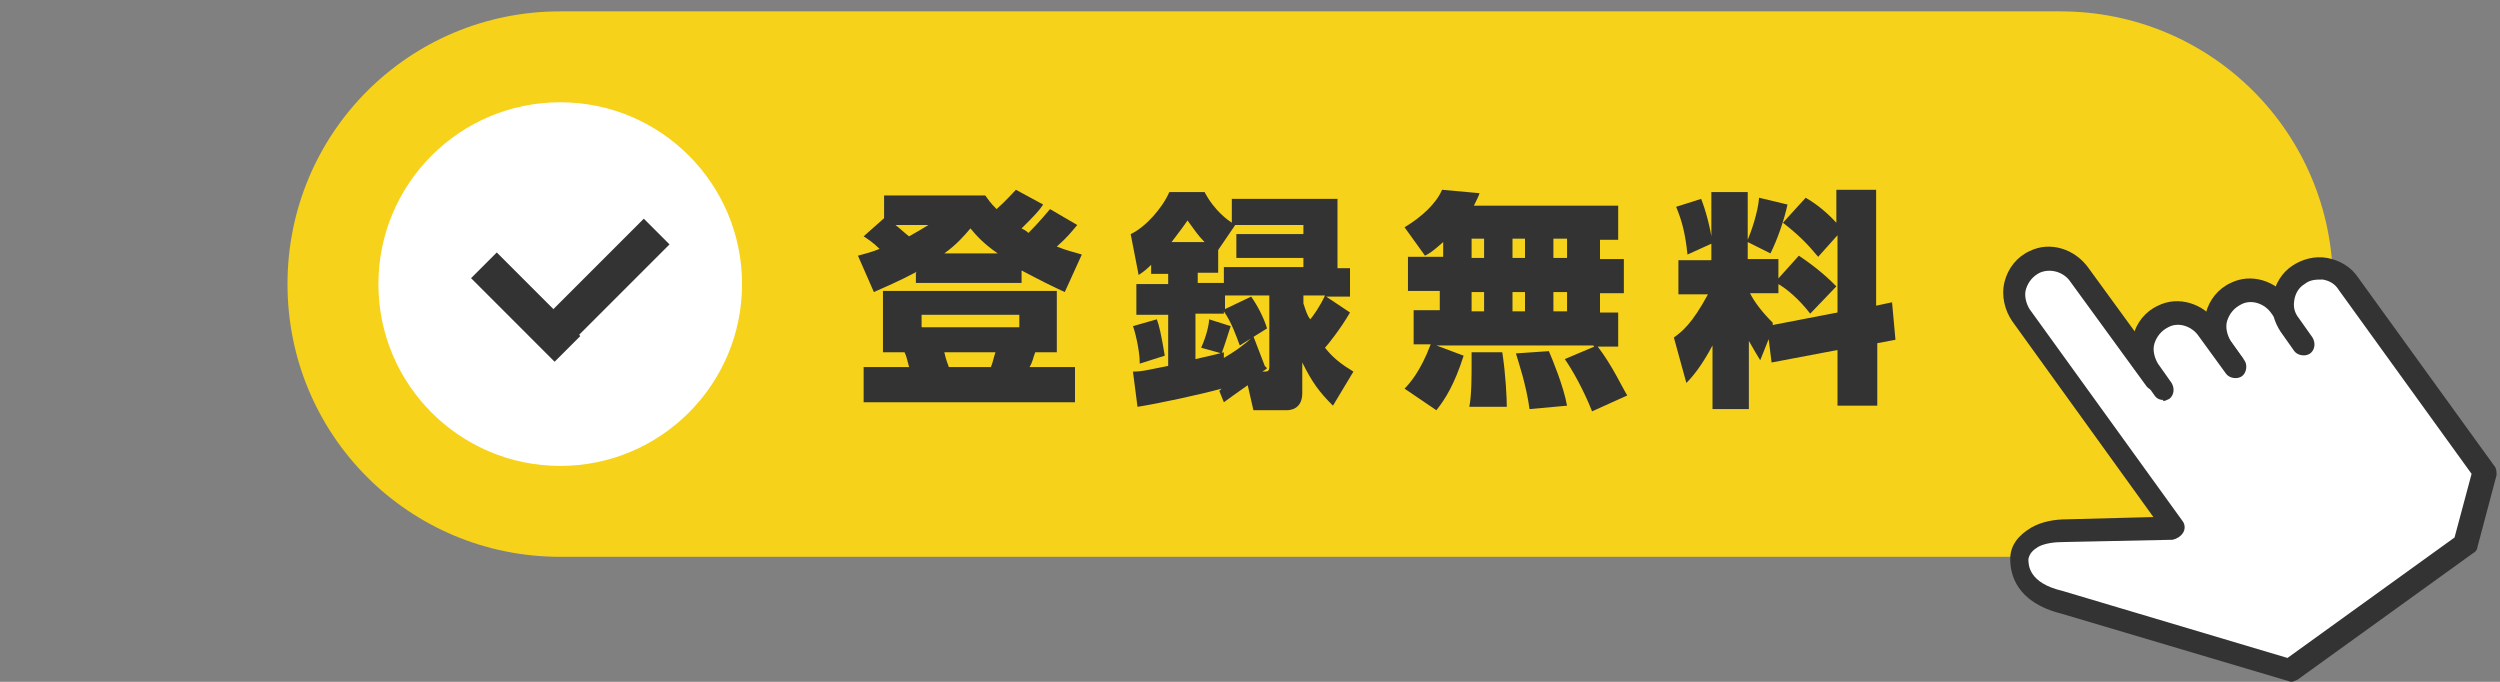 <?xml version="1.0" encoding="UTF-8"?>
<svg id="_レイヤー_2" xmlns="http://www.w3.org/2000/svg" version="1.1" viewBox="0 0 220 60">
  <rect x="0" y="0" width="220" height="60" fill="#808080" stroke="none"/>
  <!-- Generator: Adobe Illustrator 29.1.0, SVG Export Plug-In . SVG Version: 2.1.0 Build 142)  -->
  <defs>
    <style>
      .st0 {
        fill: #f7d21b;
      }

      .st1 {
        fill: #fff;
      }

      .st2 {
        fill: #333;
      }
    </style>
  </defs>
  <g id="_レイヤー_1-2">
    <g>
      <path class="st0" d="M49.3,1h132c13.3,0,24,10.7,24,24h0c0,13.3-10.7,24-24,24H49.3c-13.3,0-24-10.7-24-24h0c0-13.3,10.7-24,24-24Z"/>
      <g>
        <path class="st2" d="M80.7,23.9c-1.7.9-2.9,1.4-3.8,1.8l-1.4-3.2c.7-.2,1.2-.3,1.9-.6-.6-.6-1.1-.9-1.4-1.1l1.8-1.6v-2h8.9c.3.4.4.6,1,1.2.9-.8,1.4-1.4,1.7-1.7l2.4,1.3c-.4.6-.8,1-1.9,2.1.2.1.4.2.6.4.2-.2,1-1,1.9-2.1l2.4,1.4c-.6.7-.8,1-1.8,1.9,1,.4,1.6.5,2.2.7l-1.5,3.3c-.9-.4-2.3-1.1-3.8-1.9v1.1h-9.3v-.9ZM93,25.6v5.4h-1.9c-.2.5-.2.8-.5,1.3h4v3.1h-18.6v-3.1h4c-.2-.7-.2-.9-.4-1.3h-1.9v-5.4s15.3,0,15.3,0ZM78.8,19.8c.4.3.8.7,1.2,1,.9-.5,1.2-.7,1.7-1,0,0-2.9,0-2.9,0ZM81.1,27.7v1.1h8.6v-1.1h-8.6ZM83.1,31c.1.4.1.5.4,1.3h3.7c.2-.5.2-.7.4-1.3,0,0-4.4,0-4.4,0ZM87.8,22.3c-1.3-.9-1.9-1.6-2.4-2.2-.6.7-1.2,1.4-2.3,2.2h4.7Z"/>
        <path class="st2" d="M107.5,34.2c-1.8.5-5.5,1.3-7.4,1.6l-.4-3.1c.9,0,1.5-.2,3.1-.5v-4.5h-2.8v-2.7h2.8v-.9h-1.5v-.8c-.3.3-.5.5-1.1.9l-.7-3.6c1.3-.6,2.8-2.3,3.4-3.7h3.1c.9,1.7,2.1,2.5,2.4,2.7v-2.1h9.3v6.1h1.1v2.5h-2.1l2.1,1.4c-.8,1.4-2,2.9-2.2,3.1.7.9,1.5,1.5,2.5,2.1l-1.8,3c-1.2-1.2-1.8-2-2.7-3.8v2.7c0,1.5-1.2,1.5-1.4,1.5h-2.9l-.5-2.2c-1.3.9-1.4,1-2.1,1.5,0,0-.4-1-.4-1ZM101.8,28.1c.2.5.4,1.4.7,3.2l-2.2.7c0-1.3-.5-3.1-.6-3.3,0,0,2.1-.6,2.1-.6ZM106,21.3c-.6-.6-.9-1.1-1.5-1.9-.4.6-.8,1.1-1.4,1.9h2.9ZM107.7,23.5h7v-.8h-5.9v-2.1h5.9v-.8h-6l-1.5,2.2v2h-1.8v.9h2.3v-1.4ZM111.5,32.4c-.2.2-.3.2-.4.3.5,0,.6,0,.6-.5v-6.2h-3.9v1.2l2.3-1.1c.5.7,1.1,1.8,1.4,2.8l-2.4,1.5c-.3-.8-.7-2-1.4-3v.2h-2.5v4c1.3-.3,1.8-.4,2.5-.6v.5c1-.6,1.6-1,2.6-1.9l1,2.6ZM108.3,28.7c-.2.6-.5,1.6-.8,2.4l-1.8-.5c.5-1.1.7-2.1.7-2.5,0,0,1.9.6,1.9.6ZM114.7,26v.7c.2.6.3,1,.6,1.4.2-.2.9-1.2,1.3-2.1,0,0-1.9,0-1.9,0Z"/>
        <path class="st2" d="M140.2,30.4h-13.8l2.4.9c-.8,2.5-1.6,3.8-2.4,4.8l-2.8-1.9c.4-.4,1.4-1.5,2.3-3.9h-1.5v-3h2.3v-1.7h-2.8v-3h3.1v-1.3c-.9.8-1.2,1-1.6,1.2l-1.8-2.5c1.5-.9,2.8-2.1,3.3-3.3l3.3.3c-.1.3-.2.5-.5,1.1h12.7v3h-1.6v1.7h2.1v3h-2.1v1.7h1.6v3h-1.8c1.3,1.7,2.1,3.5,2.6,4.3l-3.1,1.4c-.7-1.8-1.7-3.6-2.4-4.6l2.6-1.1ZM132.2,31c.3,1.9.4,4.1.4,4.8h-3.3c.2-1,.2-2.7.2-3.8s0-.7,0-1c0,0,2.7,0,2.7,0ZM129.5,21v1.7h1.1v-1.7h-1.1ZM129.5,25.7v1.7h1.1v-1.7h-1.1ZM133.1,21v1.7h1.1v-1.7h-1.1ZM133.1,25.7v1.7h1.1v-1.7h-1.1ZM136.3,30.9c.3.7,1.3,3.1,1.6,4.8l-3.3.3c-.3-2.2-1-4.2-1.2-4.9,0,0,2.9-.2,2.9-.2ZM136.7,21v1.7h1.2v-1.7h-1.2ZM136.7,25.7v1.7h1.2v-1.7h-1.2Z"/>
        <path class="st2" d="M155.7,29.7l-.8,2c-.3-.5-.5-.8-1-1.7v6h-3.2v-5.6c-.9,1.7-1.7,2.7-2.3,3.3l-1.1-4c.7-.5,1.6-1.2,3-3.8h-2.6v-3h2.9v-6h3.2v4.2c.3-.7.9-2.4,1-3.7l2.5.6c-.3,1.4-.9,3.1-1.5,4.3l-2-1v1.5h2.7v1.7l1.8-2c1.8,1.2,2.8,2.2,3.3,2.7l-2.3,2.4c-1-1.3-2.1-2.2-2.8-2.6v.8h-2.5c.4.8,1.1,1.7,2,2.6v.2c0,0,5.7-1.1,5.7-1.1v-6.8l-1.7,1.9c-1-1.2-1.7-1.9-3.1-3l2-2.2c.5.3,1.5.9,2.7,2.2v-2.9h3.5v10.2l1.4-.3.3,3.3-1.6.3v5.5h-3.5v-4.9l-5.8,1.1-.3-2.4ZM149.7,17.5c.4,1,.8,2.5,1,3.9l-2.2,1c-.2-1.9-.5-3-1-4.2l2.2-.7h0Z"/>
      </g>
      <circle class="st1" cx="49.3" cy="25" r="16"/>
      <g>
        <rect class="st2" x="44.6" y="21.8" width="3.2" height="10.4" transform="translate(-5.5 40.6) rotate(-45)"/>
        <rect class="st2" x="45.5" y="23.9" width="14.4" height="3.2" transform="translate(-2.6 44.7) rotate(-45)"/>
      </g>
      <g>
        <g>
          <path class="st1" d="M203.1,30.2l-2.4-3.3c-.9-1.2-2.6-1.8-4-1.1-1.8.9-2.4,3.1-1.2,4.7l1.2,1.7"/>
          <path class="st2" d="M196.8,33.2c-.3,0-.6-.1-.8-.4l-1.2-1.7c-.7-1-1-2.3-.7-3.5s1.1-2.2,2.2-2.7c1.8-.9,4-.2,5.2,1.5l2.4,3.3c.3.5.2,1.1-.2,1.4-.4.3-1.1.2-1.4-.2l-2.4-3.3c-.6-.9-1.8-1.3-2.7-.8-.6.3-1,.8-1.2,1.4-.2.6,0,1.3.3,1.8l1.2,1.7c.3.5.2,1.1-.2,1.4-.2.1-.4.2-.6.2h0Z"/>
        </g>
        <g>
          <path class="st1" d="M189.8,33.4l-6.7-9.2c-.9-1.2-2.6-1.8-4-1.1-1.8.9-2.4,3.1-1.2,4.7l13.5,18.7-9.6.2c-1.7,0-3.9.7-4,2.5,0,1.7,1,3.2,3.7,3.8l20.2,6,15.4-11.1,1.7-6.4-9.5-13.2-2.5-3.4c-1-1.4-3-1.7-4.4-.7s-1.7,3-.7,4.4l1.2,1.7"/>
          <path class="st2" d="M201.9,60c-.1,0-.2,0-.3,0l-20.2-6c-4-1-4.5-3.5-4.5-4.8,0-1.2.7-2.1,1.9-2.8.9-.5,2-.7,3.1-.7l7.6-.2-12.4-17.2c-.7-1-1-2.3-.7-3.5.3-1.2,1.1-2.2,2.2-2.7,1.8-.9,4-.2,5.2,1.5l6.7,9.2c.3.5.2,1.1-.2,1.4-.4.3-1.1.2-1.4-.2l-6.7-9.2c-.6-.9-1.8-1.2-2.7-.8-.6.3-1,.8-1.2,1.4-.2.6,0,1.3.3,1.8l13.5,18.7c.2.3.2.7,0,1s-.5.5-.9.6l-9.6.2c-.8,0-1.6.1-2.2.4-.5.3-.8.6-.9,1.1,0,.5,0,2.1,3,2.8l19.8,5.9,14.7-10.6,1.5-5.6-11.7-16.2c-.3-.5-.8-.8-1.4-.9-.6,0-1.1,0-1.6.4-.5.3-.8.8-.9,1.4s0,1.1.4,1.6l1.2,1.7c.3.5.2,1.1-.2,1.4-.4.3-1.1.2-1.4-.2l-1.2-1.7c-.6-.9-.9-2-.7-3.1.2-1.1.8-2.1,1.7-2.7.9-.6,2-.9,3.1-.7s2.1.8,2.7,1.7l12,16.6c.2.2.2.6.2.8l-1.7,6.4c0,.2-.2.4-.4.5l-15.4,11.1c-.2.1-.4.2-.6.2h0Z"/>
        </g>
        <g>
          <path class="st1" d="M196.8,32.2l-2.4-3.3c-.9-1.2-2.6-1.8-4-1.1-1.8.9-2.4,3.1-1.2,4.7l1.2,1.7"/>
          <path class="st2" d="M190.4,35.2c-.3,0-.6-.1-.8-.4l-1.2-1.7c-.7-1-1-2.3-.7-3.5.3-1.2,1.1-2.2,2.2-2.7,1.8-.9,4-.2,5.2,1.5l2.4,3.3c.3.4.2,1.1-.2,1.4-.4.3-1.1.2-1.4-.2l-2.4-3.3c-.6-.9-1.8-1.3-2.7-.8-.6.3-1,.8-1.2,1.4-.2.6,0,1.3.3,1.8l1.2,1.7c.3.5.2,1.1-.2,1.4-.2.1-.4.2-.6.2Z"/>
        </g>
      </g>
    </g>
  </g>
</svg>